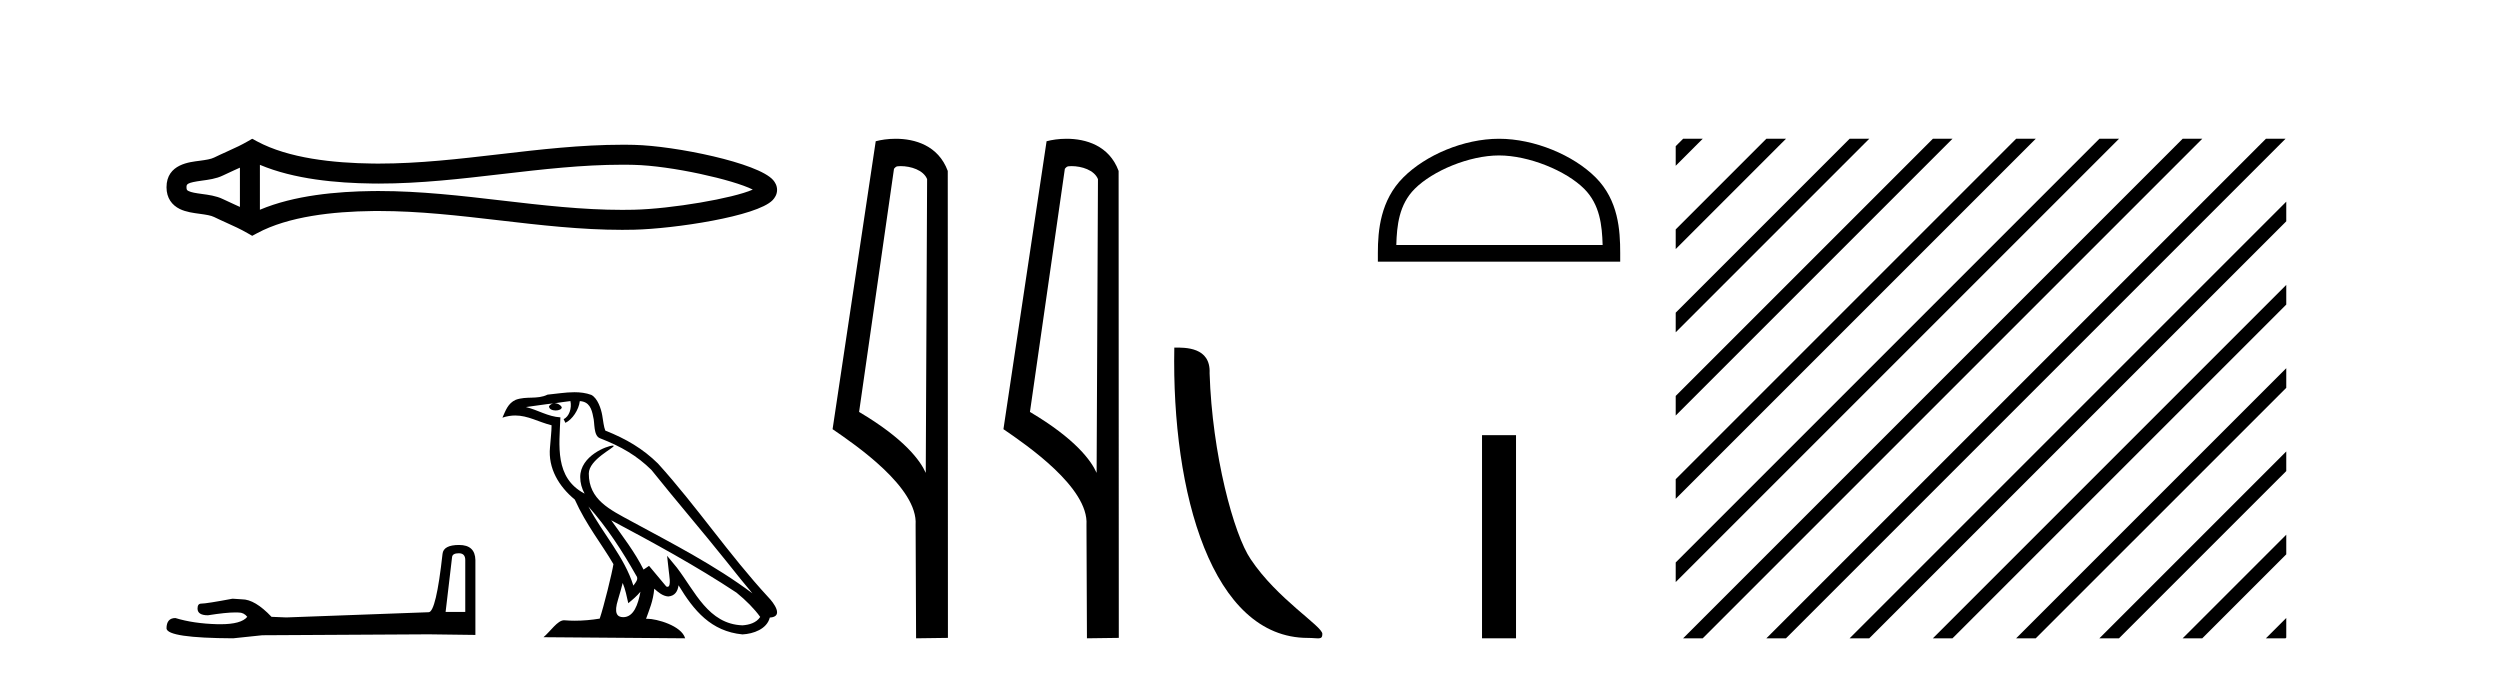 <?xml version='1.0' encoding='UTF-8' standalone='yes'?><svg xmlns='http://www.w3.org/2000/svg' xmlns:xlink='http://www.w3.org/1999/xlink' width='152.0' height='41.0' ><path d='M 46.102 11.325 C 46.102 11.325 46.102 11.326 46.101 11.326 L 46.101 11.326 C 46.101 11.326 46.101 11.326 46.101 11.326 L 46.101 11.326 C 46.102 11.326 46.102 11.325 46.102 11.325 ZM 46.09 11.745 C 46.09 11.745 46.09 11.745 46.09 11.745 L 46.09 11.745 C 46.091 11.746 46.091 11.746 46.091 11.746 C 46.091 11.746 46.091 11.746 46.09 11.745 ZM 14.587 10.194 L 14.587 12.581 L 14.587 12.581 C 14.473 12.529 14.361 12.478 14.252 12.429 L 14.252 12.429 C 14.005 12.317 13.773 12.213 13.553 12.105 L 13.553 12.105 C 13.145 11.904 12.647 11.843 12.292 11.795 L 12.292 11.795 C 11.889 11.74 11.633 11.699 11.466 11.616 L 11.466 11.616 C 11.375 11.572 11.339 11.545 11.339 11.387 C 11.339 11.197 11.349 11.108 12.292 10.98 L 12.292 10.98 C 12.647 10.932 13.145 10.871 13.553 10.67 L 13.553 10.67 L 13.553 10.67 C 13.773 10.562 14.005 10.457 14.252 10.345 L 14.252 10.345 C 14.361 10.296 14.473 10.246 14.587 10.194 ZM 15.802 12.753 L 15.802 12.753 L 15.802 12.753 C 15.802 12.753 15.802 12.753 15.802 12.753 ZM 37.83 10.015 C 37.955 10.015 38.08 10.015 38.205 10.017 L 38.205 10.017 C 38.315 10.018 38.425 10.02 38.535 10.023 L 38.535 10.023 C 40.82 10.076 44.584 10.928 45.769 11.527 L 45.769 11.527 C 44.567 12.06 40.838 12.698 38.535 12.752 L 38.535 12.752 L 38.535 12.752 C 38.3 12.757 38.065 12.76 37.83 12.76 C 35.404 12.76 32.978 12.479 30.509 12.191 L 30.509 12.191 C 28.052 11.905 25.553 11.614 23.035 11.614 C 22.905 11.614 22.776 11.615 22.646 11.616 L 22.646 11.616 C 20.481 11.643 17.891 11.871 15.802 12.753 L 15.802 12.753 L 15.802 10.022 L 15.802 10.022 C 17.891 10.903 20.481 11.132 22.646 11.158 L 22.646 11.158 L 22.646 11.158 C 22.776 11.16 22.905 11.161 23.035 11.161 C 25.553 11.161 28.052 10.869 30.509 10.583 C 32.977 10.296 35.403 10.015 37.83 10.015 ZM 15.334 8.437 L 15.041 8.605 C 14.869 8.704 14.693 8.796 14.513 8.885 L 14.513 8.885 C 14.262 9.008 14.01 9.122 13.753 9.238 L 13.753 9.238 C 13.509 9.348 13.258 9.461 13.017 9.58 L 13.017 9.58 L 13.017 9.58 C 12.822 9.676 12.541 9.721 12.129 9.776 L 12.129 9.776 C 11.57 9.852 10.124 9.959 10.124 11.387 C 10.124 12.046 10.459 12.475 10.929 12.706 L 10.929 12.706 C 11.312 12.894 11.789 12.952 12.129 12.998 L 12.129 12.998 C 12.541 13.054 12.822 13.098 13.017 13.194 L 13.017 13.194 L 13.017 13.194 C 13.258 13.313 13.509 13.426 13.753 13.536 L 13.753 13.536 C 14.198 13.737 14.628 13.932 15.041 14.17 L 15.334 14.338 L 15.632 14.178 C 17.547 13.149 20.258 12.86 22.661 12.831 L 22.661 12.831 L 22.661 12.831 C 22.786 12.829 22.911 12.829 23.037 12.829 C 25.469 12.829 27.899 13.111 30.369 13.398 L 30.369 13.398 C 32.824 13.684 35.319 13.975 37.832 13.975 C 38.076 13.975 38.319 13.972 38.563 13.966 L 38.563 13.966 C 40.981 13.909 46.017 13.162 46.975 12.17 L 46.975 12.17 C 47.097 12.043 47.246 11.832 47.246 11.544 C 47.246 11.278 47.117 11.075 47.008 10.949 L 47.008 10.949 C 46.092 9.894 41.029 8.866 38.563 8.808 L 38.563 8.808 L 38.563 8.808 C 38.449 8.806 38.334 8.804 38.22 8.802 L 38.22 8.802 C 38.09 8.801 37.961 8.8 37.832 8.8 C 35.32 8.8 32.824 9.091 30.369 9.377 C 27.899 9.664 25.469 9.946 23.037 9.946 C 22.911 9.946 22.786 9.945 22.661 9.944 L 22.661 9.944 C 20.258 9.914 17.547 9.625 15.632 8.597 L 15.334 8.437 Z' style='fill:#000000;stroke:none' /><path d='M 27.896 33.638 Q 28.288 33.638 28.288 34.049 L 28.288 37.204 L 27.093 37.204 L 27.485 33.881 Q 27.504 33.638 27.896 33.638 ZM 27.914 33.134 Q 26.962 33.134 26.906 33.676 Q 26.514 37.204 26.066 37.223 L 17.405 37.54 L 16.508 37.503 Q 15.5 36.439 14.716 36.439 Q 14.436 36.42 14.138 36.401 Q 12.551 36.7 12.234 36.7 Q 12.01 36.7 12.01 36.999 Q 12.01 37.409 12.644 37.409 Q 13.734 37.236 14.316 37.236 Q 14.422 37.236 14.511 37.241 Q 14.828 37.241 15.034 37.503 Q 14.67 37.953 13.404 37.953 Q 13.307 37.953 13.204 37.951 Q 11.767 37.913 10.666 37.577 Q 10.124 37.577 10.124 38.212 Q 10.18 38.791 14.175 38.809 L 15.948 38.623 L 26.066 38.567 L 28.904 38.604 L 28.904 34.049 Q 28.885 33.134 27.914 33.134 Z' style='fill:#000000;stroke:none' /><path d='M 35.776 30.795 L 35.776 30.795 C 36.906 32.065 37.842 33.514 38.676 34.986 C 38.851 35.202 38.654 35.4 38.509 35.605 C 37.96 33.86 36.695 32.514 35.776 30.795 ZM 34.682 24.385 C 34.776 24.825 34.603 25.332 34.269 25.482 L 34.376 25.709 C 34.793 25.511 35.193 24.919 35.252 24.387 C 35.821 24.42 35.977 24.849 36.066 25.346 C 36.172 25.685 36.064 26.509 36.494 26.652 C 37.766 27.144 38.737 27.713 39.609 28.574 C 41.114 30.456 42.687 32.278 44.192 34.162 C 44.777 34.896 45.311 35.567 45.745 36.074 C 43.46 34.366 40.906 33.059 38.401 31.701 C 37.07 30.978 35.799 30.386 35.799 28.793 C 35.799 27.937 37.378 27.219 37.313 27.107 C 37.307 27.098 37.289 27.093 37.26 27.093 C 36.936 27.093 35.277 27.708 35.277 29.005 C 35.277 29.364 35.373 29.698 35.541 30.008 C 35.538 30.008 35.536 30.008 35.533 30.008 C 33.714 29.044 34.003 27.094 34.073 25.375 C 33.317 25.333 32.695 24.921 31.977 24.749 C 32.534 24.677 33.089 24.584 33.647 24.526 L 33.647 24.526 C 33.542 24.547 33.446 24.608 33.382 24.693 C 33.373 24.877 33.581 24.957 33.783 24.957 C 33.98 24.957 34.172 24.88 34.154 24.747 C 34.064 24.608 33.902 24.518 33.736 24.518 C 33.731 24.518 33.726 24.518 33.721 24.518 C 33.999 24.479 34.368 24.42 34.682 24.385 ZM 37.86 35.443 C 38.023 35.839 38.107 36.259 38.199 36.675 C 38.464 36.46 38.721 36.24 38.939 35.977 L 38.939 35.977 C 38.797 36.747 38.533 37.524 37.892 37.524 C 37.504 37.524 37.324 37.261 37.573 36.467 C 37.69 36.092 37.783 35.734 37.86 35.443 ZM 37.163 31.633 L 37.163 31.633 C 39.757 33.015 42.326 34.41 44.779 36.032 C 45.357 36.5 45.872 37.022 46.221 37.51 C 45.989 37.869 45.549 37.993 45.142 38.02 C 43.066 37.948 42.253 35.946 41.156 34.515 L 40.559 33.791 L 40.662 34.719 C 40.669 34.886 40.84 35.678 40.585 35.678 C 40.563 35.678 40.539 35.672 40.51 35.659 L 39.461 34.403 C 39.349 34.477 39.243 34.561 39.127 34.63 C 38.607 33.576 37.845 32.596 37.163 31.633 ZM 34.924 23.847 C 34.379 23.847 33.821 23.945 33.291 23.994 C 32.659 24.303 32.02 24.068 31.357 24.308 C 30.879 24.523 30.745 24.958 30.547 25.394 C 30.829 25.3 31.085 25.262 31.327 25.262 C 32.099 25.262 32.72 25.65 33.536 25.857 C 33.535 26.267 33.47 26.731 33.44 27.199 C 33.313 28.468 33.982 29.581 34.948 30.374 C 35.64 31.915 36.598 33.097 37.297 34.3 C 37.214 34.84 36.711 36.879 36.463 37.611 C 35.978 37.692 35.459 37.739 34.95 37.739 C 34.744 37.739 34.54 37.731 34.34 37.715 C 34.324 37.713 34.309 37.712 34.293 37.712 C 33.9 37.712 33.468 38.384 33.044 38.742 L 41.657 38.809 C 41.438 38.033 39.907 37.621 39.363 37.621 C 39.332 37.621 39.304 37.622 39.28 37.625 C 39.472 37.076 39.711 36.56 39.779 35.793 C 40.02 36.008 40.289 36.241 40.626 36.265 C 41.037 36.234 41.204 35.953 41.256 35.586 C 42.188 37.128 43.23 38.386 45.142 38.572 C 45.803 38.539 46.626 38.25 46.804 37.548 C 47.681 37.499 47.038 36.645 46.713 36.311 C 44.328 33.73 42.36 30.783 40.004 28.183 C 39.096 27.288 38.072 26.682 36.803 26.18 C 36.708 25.948 36.678 25.618 36.616 25.255 C 36.549 24.859 36.338 24.21 35.951 24.009 C 35.622 23.888 35.276 23.847 34.924 23.847 Z' style='fill:#000000;stroke:none' /><path d='M 54.756 10.1 C 55.381 10.1 56.145 10.34 56.368 10.89 L 56.286 28.751 L 56.286 28.751 C 55.969 28.034 55.028 26.699 52.233 25.046 L 54.355 10.263 C 54.455 10.157 54.452 10.1 54.756 10.1 ZM 56.286 28.751 L 56.286 28.751 C 56.286 28.751 56.286 28.751 56.286 28.751 L 56.286 28.751 L 56.286 28.751 ZM 54.459 8.437 C 53.981 8.437 53.549 8.505 53.244 8.588 L 50.621 26.094 C 52.008 27.044 55.821 29.648 55.669 31.91 L 55.698 38.809 L 57.634 38.783 L 57.624 10.393 C 57.048 8.837 55.617 8.437 54.459 8.437 Z' style='fill:#000000;stroke:none' /><path d='M 65.144 10.1 C 65.769 10.1 66.533 10.34 66.756 10.89 L 66.674 28.751 L 66.674 28.751 C 66.357 28.034 65.416 26.699 62.621 25.046 L 64.743 10.263 C 64.843 10.157 64.84 10.1 65.144 10.1 ZM 66.674 28.751 L 66.674 28.751 C 66.674 28.751 66.674 28.751 66.674 28.751 L 66.674 28.751 L 66.674 28.751 ZM 64.847 8.437 C 64.369 8.437 63.938 8.505 63.632 8.588 L 61.009 26.094 C 62.397 27.044 66.21 29.648 66.058 31.91 L 66.086 38.809 L 68.023 38.783 L 68.012 10.393 C 67.436 8.837 66.005 8.437 64.847 8.437 Z' style='fill:#000000;stroke:none' /><path d='M 79.514 38.785 C 80.168 38.785 80.399 38.932 80.399 38.539 C 80.399 38.071 77.653 36.418 76.045 34.004 C 75.014 32.504 73.697 27.607 73.544 22.695 C 73.62 21.083 72.039 21.132 71.398 21.132 C 71.227 30.016 73.702 38.785 79.514 38.785 Z' style='fill:#000000;stroke:none' /><path d='M 91.141 9.451 C 92.953 9.451 95.222 10.382 96.319 11.48 C 97.28 12.44 97.405 13.713 97.44 14.896 L 84.895 14.896 C 84.93 13.713 85.056 12.44 86.016 11.48 C 87.114 10.382 89.329 9.451 91.141 9.451 ZM 91.141 8.437 C 88.991 8.437 86.678 9.43 85.322 10.786 C 83.931 12.176 83.774 14.007 83.774 15.377 L 83.774 15.911 L 98.508 15.911 L 98.508 15.377 C 98.508 14.007 98.404 12.176 97.013 10.786 C 95.657 9.43 93.291 8.437 91.141 8.437 Z' style='fill:#000000;stroke:none' /><path d='M 90.107 26.458 L 90.107 38.809 L 92.174 38.809 L 92.174 26.458 Z' style='fill:#000000;stroke:none' /><path d='M 102.333 8.437 L 101.883 8.887 L 101.883 10.08 L 103.227 8.735 L 103.526 8.437 ZM 107.395 8.437 L 101.883 13.949 L 101.883 15.142 L 108.289 8.735 L 108.588 8.437 ZM 112.457 8.437 L 101.883 19.011 L 101.883 20.204 L 113.352 8.735 L 113.65 8.437 ZM 117.519 8.437 L 101.883 24.073 L 101.883 25.266 L 118.414 8.735 L 118.712 8.437 ZM 122.581 8.437 L 101.883 29.135 L 101.883 30.328 L 123.476 8.735 L 123.774 8.437 ZM 127.643 8.437 L 101.883 34.197 L 101.883 35.39 L 128.538 8.735 L 128.836 8.437 ZM 132.705 8.437 L 102.631 38.511 L 102.333 38.809 L 103.526 38.809 L 133.6 8.735 L 133.898 8.437 ZM 137.767 8.437 L 107.693 38.511 L 107.395 38.809 L 108.588 38.809 L 138.662 8.735 L 138.96 8.437 ZM 139.005 12.261 L 112.755 38.511 L 112.457 38.809 L 113.65 38.809 L 139.005 13.455 L 139.005 12.261 ZM 139.005 17.323 L 117.817 38.511 L 117.519 38.809 L 118.712 38.809 L 139.005 18.517 L 139.005 17.323 ZM 139.005 22.386 L 122.879 38.511 L 122.581 38.809 L 123.774 38.809 L 139.005 23.579 L 139.005 22.386 ZM 139.005 27.448 L 127.941 38.511 L 127.643 38.809 L 128.836 38.809 L 139.005 28.641 L 139.005 27.448 ZM 139.005 32.51 L 133.003 38.511 L 132.705 38.809 L 133.898 38.809 L 139.005 33.703 L 139.005 32.51 ZM 139.005 37.572 L 138.065 38.511 L 137.767 38.809 L 138.96 38.809 L 139.005 38.765 L 139.005 37.572 Z' style='fill:#000000;stroke:none' /></svg>